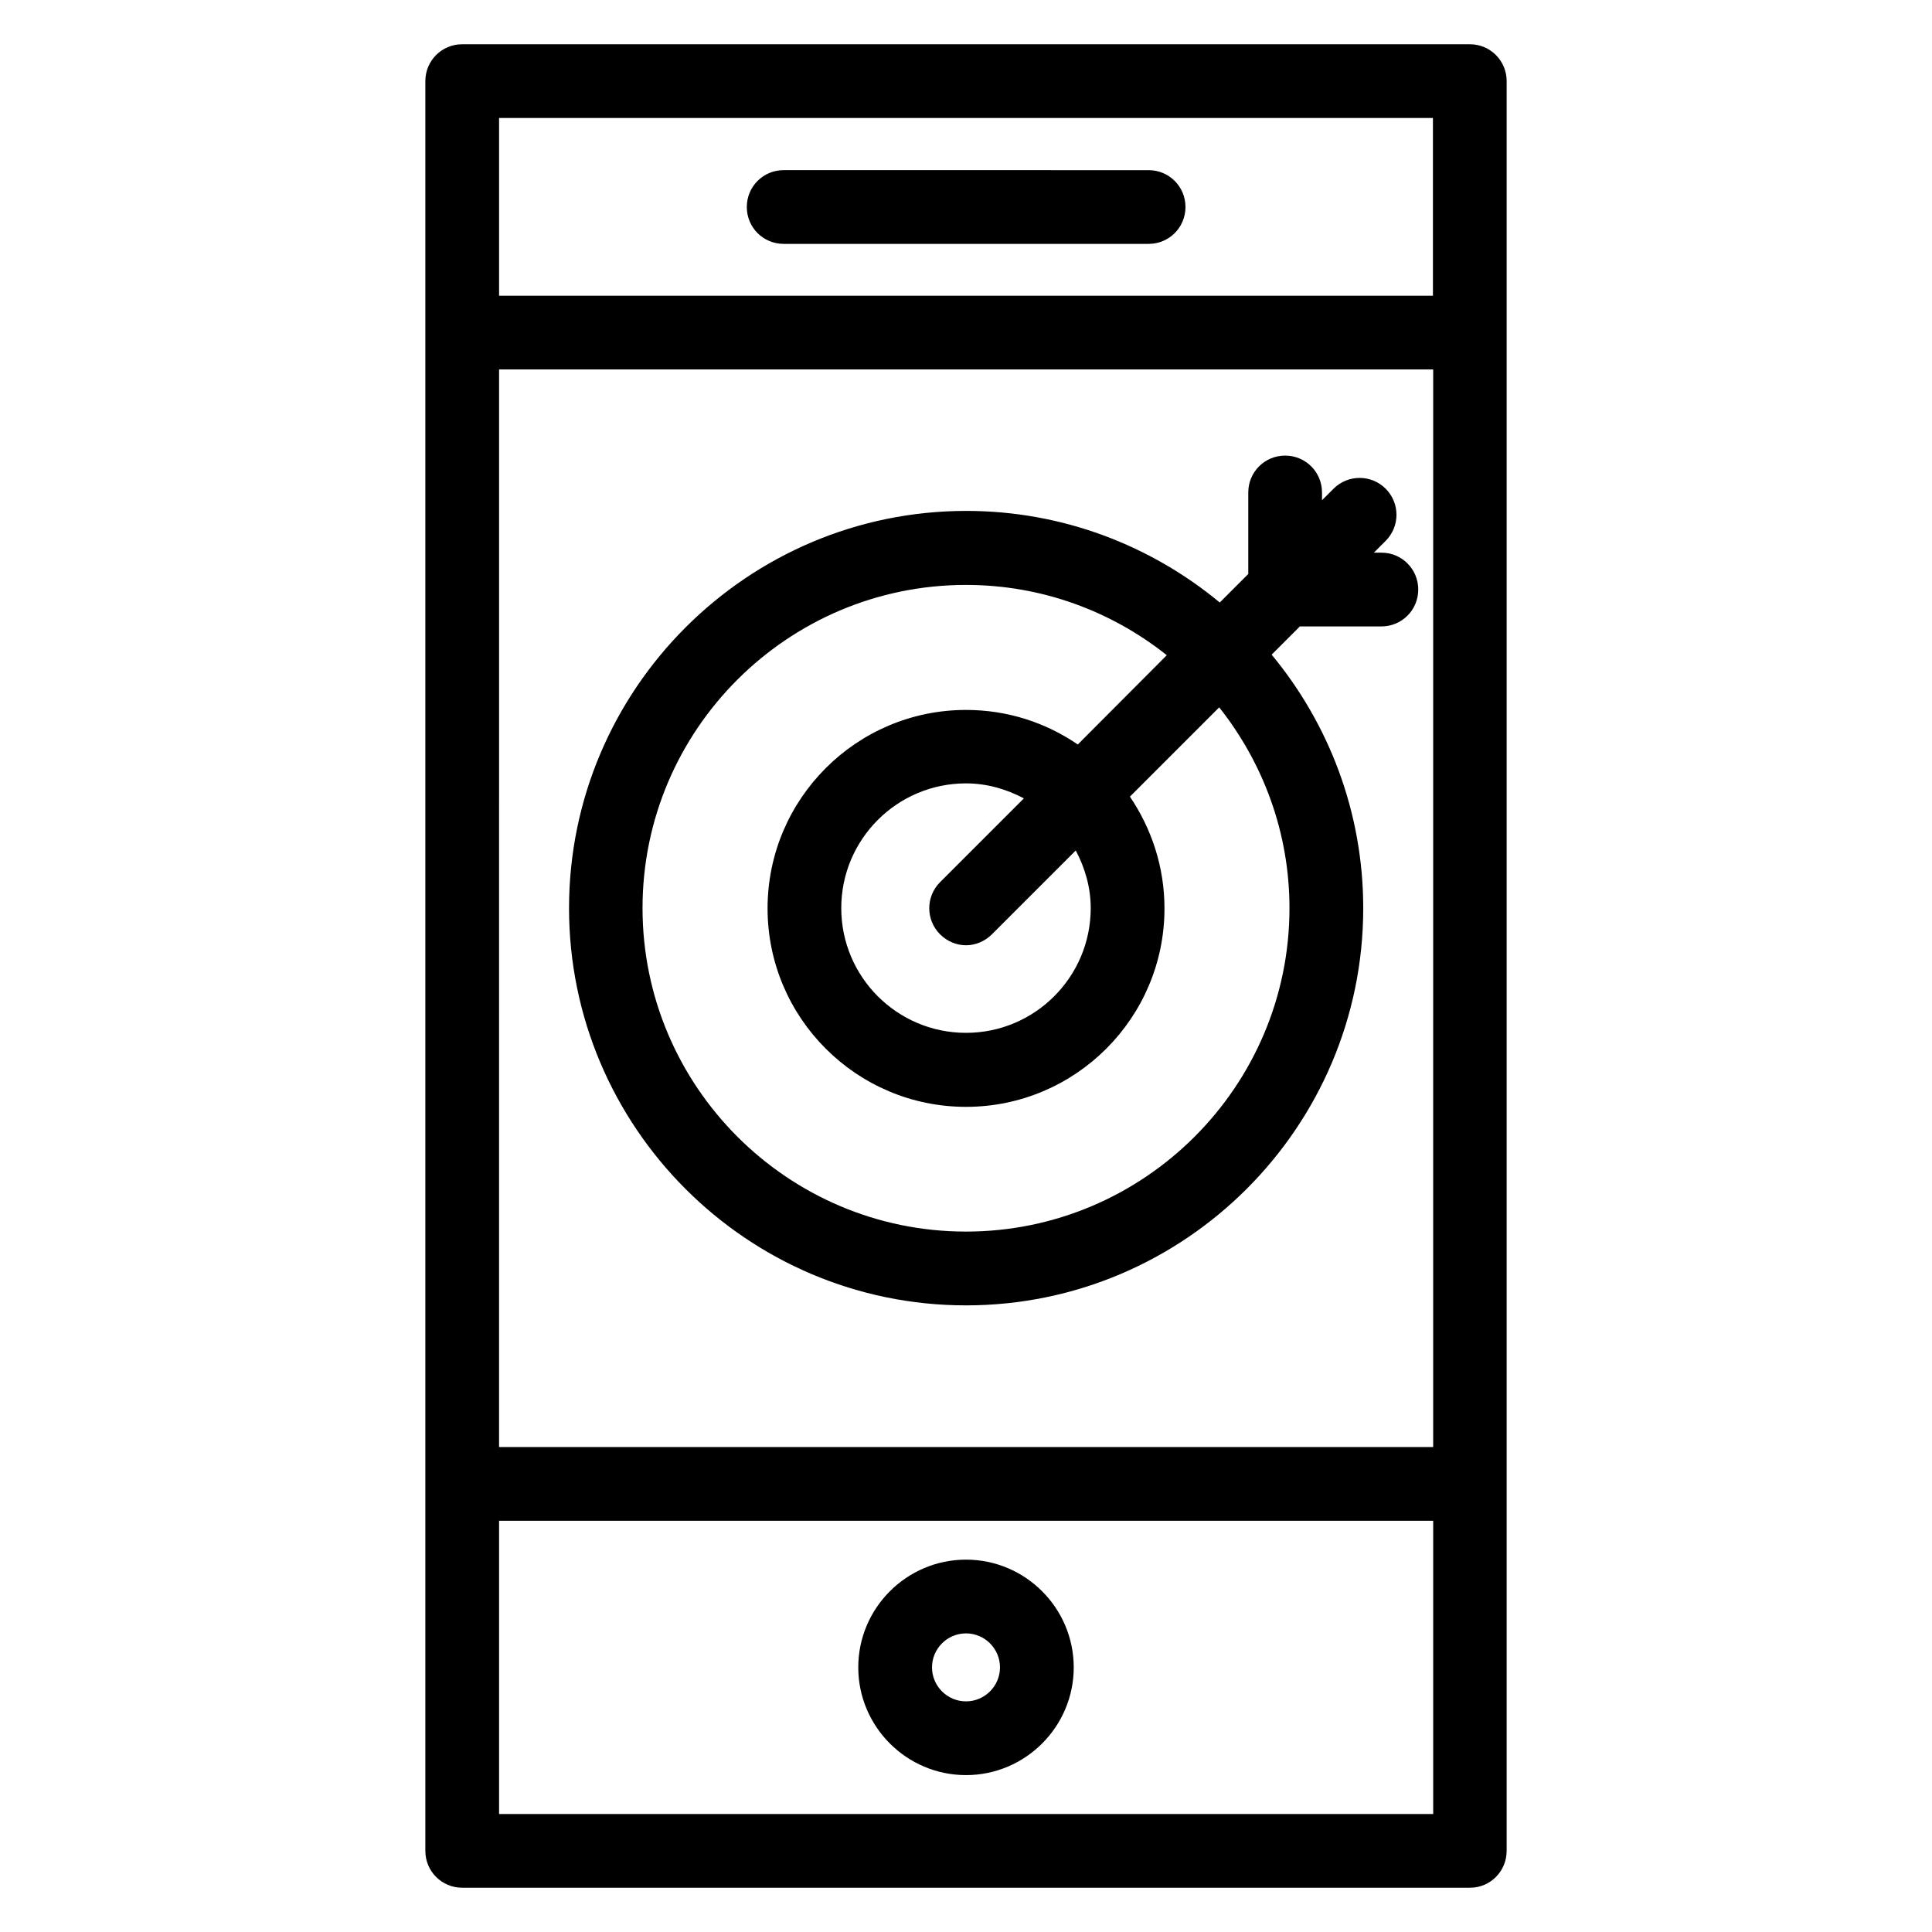 <?xml version="1.0" encoding="UTF-8"?>
<!-- Uploaded to: ICON Repo, www.svgrepo.com, Generator: ICON Repo Mixer Tools -->
<svg fill="#000000" width="800px" height="800px" version="1.1" viewBox="144 144 512 512" xmlns="http://www.w3.org/2000/svg">
 <g>
  <path d="m543.28 634.5v-469c0-5.422-4.348-9.773-9.77-9.773h-267.02c-5.418 0-9.77 4.352-9.77 9.77v469c0 5.418 4.352 9.77 9.77 9.77h267.09c5.348 0.004 9.695-4.348 9.695-9.766zm-267.02-392.59h247.55l-0.004 285.57h-247.55zm247.48-66.641v47.098h-247.48v-47.098zm-247.48 449.46v-77.707h247.55v77.707z"/>
  <path d="m351.68 208.63h96.715c5.418 0 9.77-4.352 9.77-9.77s-4.352-9.77-9.77-9.77l-96.715-0.004c-5.418 0-9.77 4.352-9.77 9.77-0.004 5.422 4.348 9.773 9.77 9.773z"/>
  <path d="m400 557.32c-15.727 0-28.551 12.824-28.551 28.551s12.824 28.551 28.551 28.551 28.551-12.824 28.551-28.551c-0.004-15.727-12.828-28.551-28.551-28.551zm0 37.559c-4.961 0-9.008-4.047-9.008-9.008s4.047-9.008 9.008-9.008 9.008 4.047 9.008 9.008-4.047 9.008-9.008 9.008z"/>
  <path d="m510.15 290.46h-2.062l3.129-3.129c3.816-3.816 3.816-10 0-13.816-3.816-3.816-10-3.816-13.816 0l-3.055 3.055v-2.062c0-5.418-4.352-9.77-9.77-9.77s-9.77 4.352-9.77 9.77v21.602l-7.559 7.559c-18.242-15.113-41.68-24.273-67.176-24.273-58.016 0-105.27 47.25-105.27 105.27 0.004 58.012 47.18 105.27 105.2 105.27s105.27-47.25 105.27-105.27c0-25.496-9.16-48.93-24.273-67.176l7.481-7.481h21.602c5.418 0 9.77-4.352 9.77-9.77 0-5.422-4.352-9.773-9.695-9.773zm-24.426 94.199c0 47.25-38.473 85.723-85.723 85.723s-85.723-38.473-85.723-85.723c-0.004-47.254 38.469-85.648 85.723-85.648 20.152 0 38.625 7.023 53.207 18.625l-23.586 23.664c-8.473-5.801-18.625-9.16-29.617-9.16-29.008 0-52.594 23.586-52.594 52.594 0 29.008 23.586 52.594 52.594 52.594 29.008 0 52.594-23.586 52.594-52.594 0-10.992-3.434-21.145-9.16-29.617l23.664-23.664c11.598 14.656 18.621 33.129 18.621 53.207zm-52.672 0c0 18.242-14.809 33.055-33.055 33.055-18.242 0-33.055-14.809-33.055-33.055 0-18.242 14.809-33.055 33.055-33.055 5.574 0 10.688 1.527 15.344 3.969l-22.215 22.215c-3.816 3.816-3.816 10 0 13.816 1.91 1.91 4.426 2.902 6.871 2.902 2.441 0 4.961-0.992 6.871-2.902l22.215-22.215c2.441 4.582 3.969 9.773 3.969 15.27z"/>
 </g>
</svg>